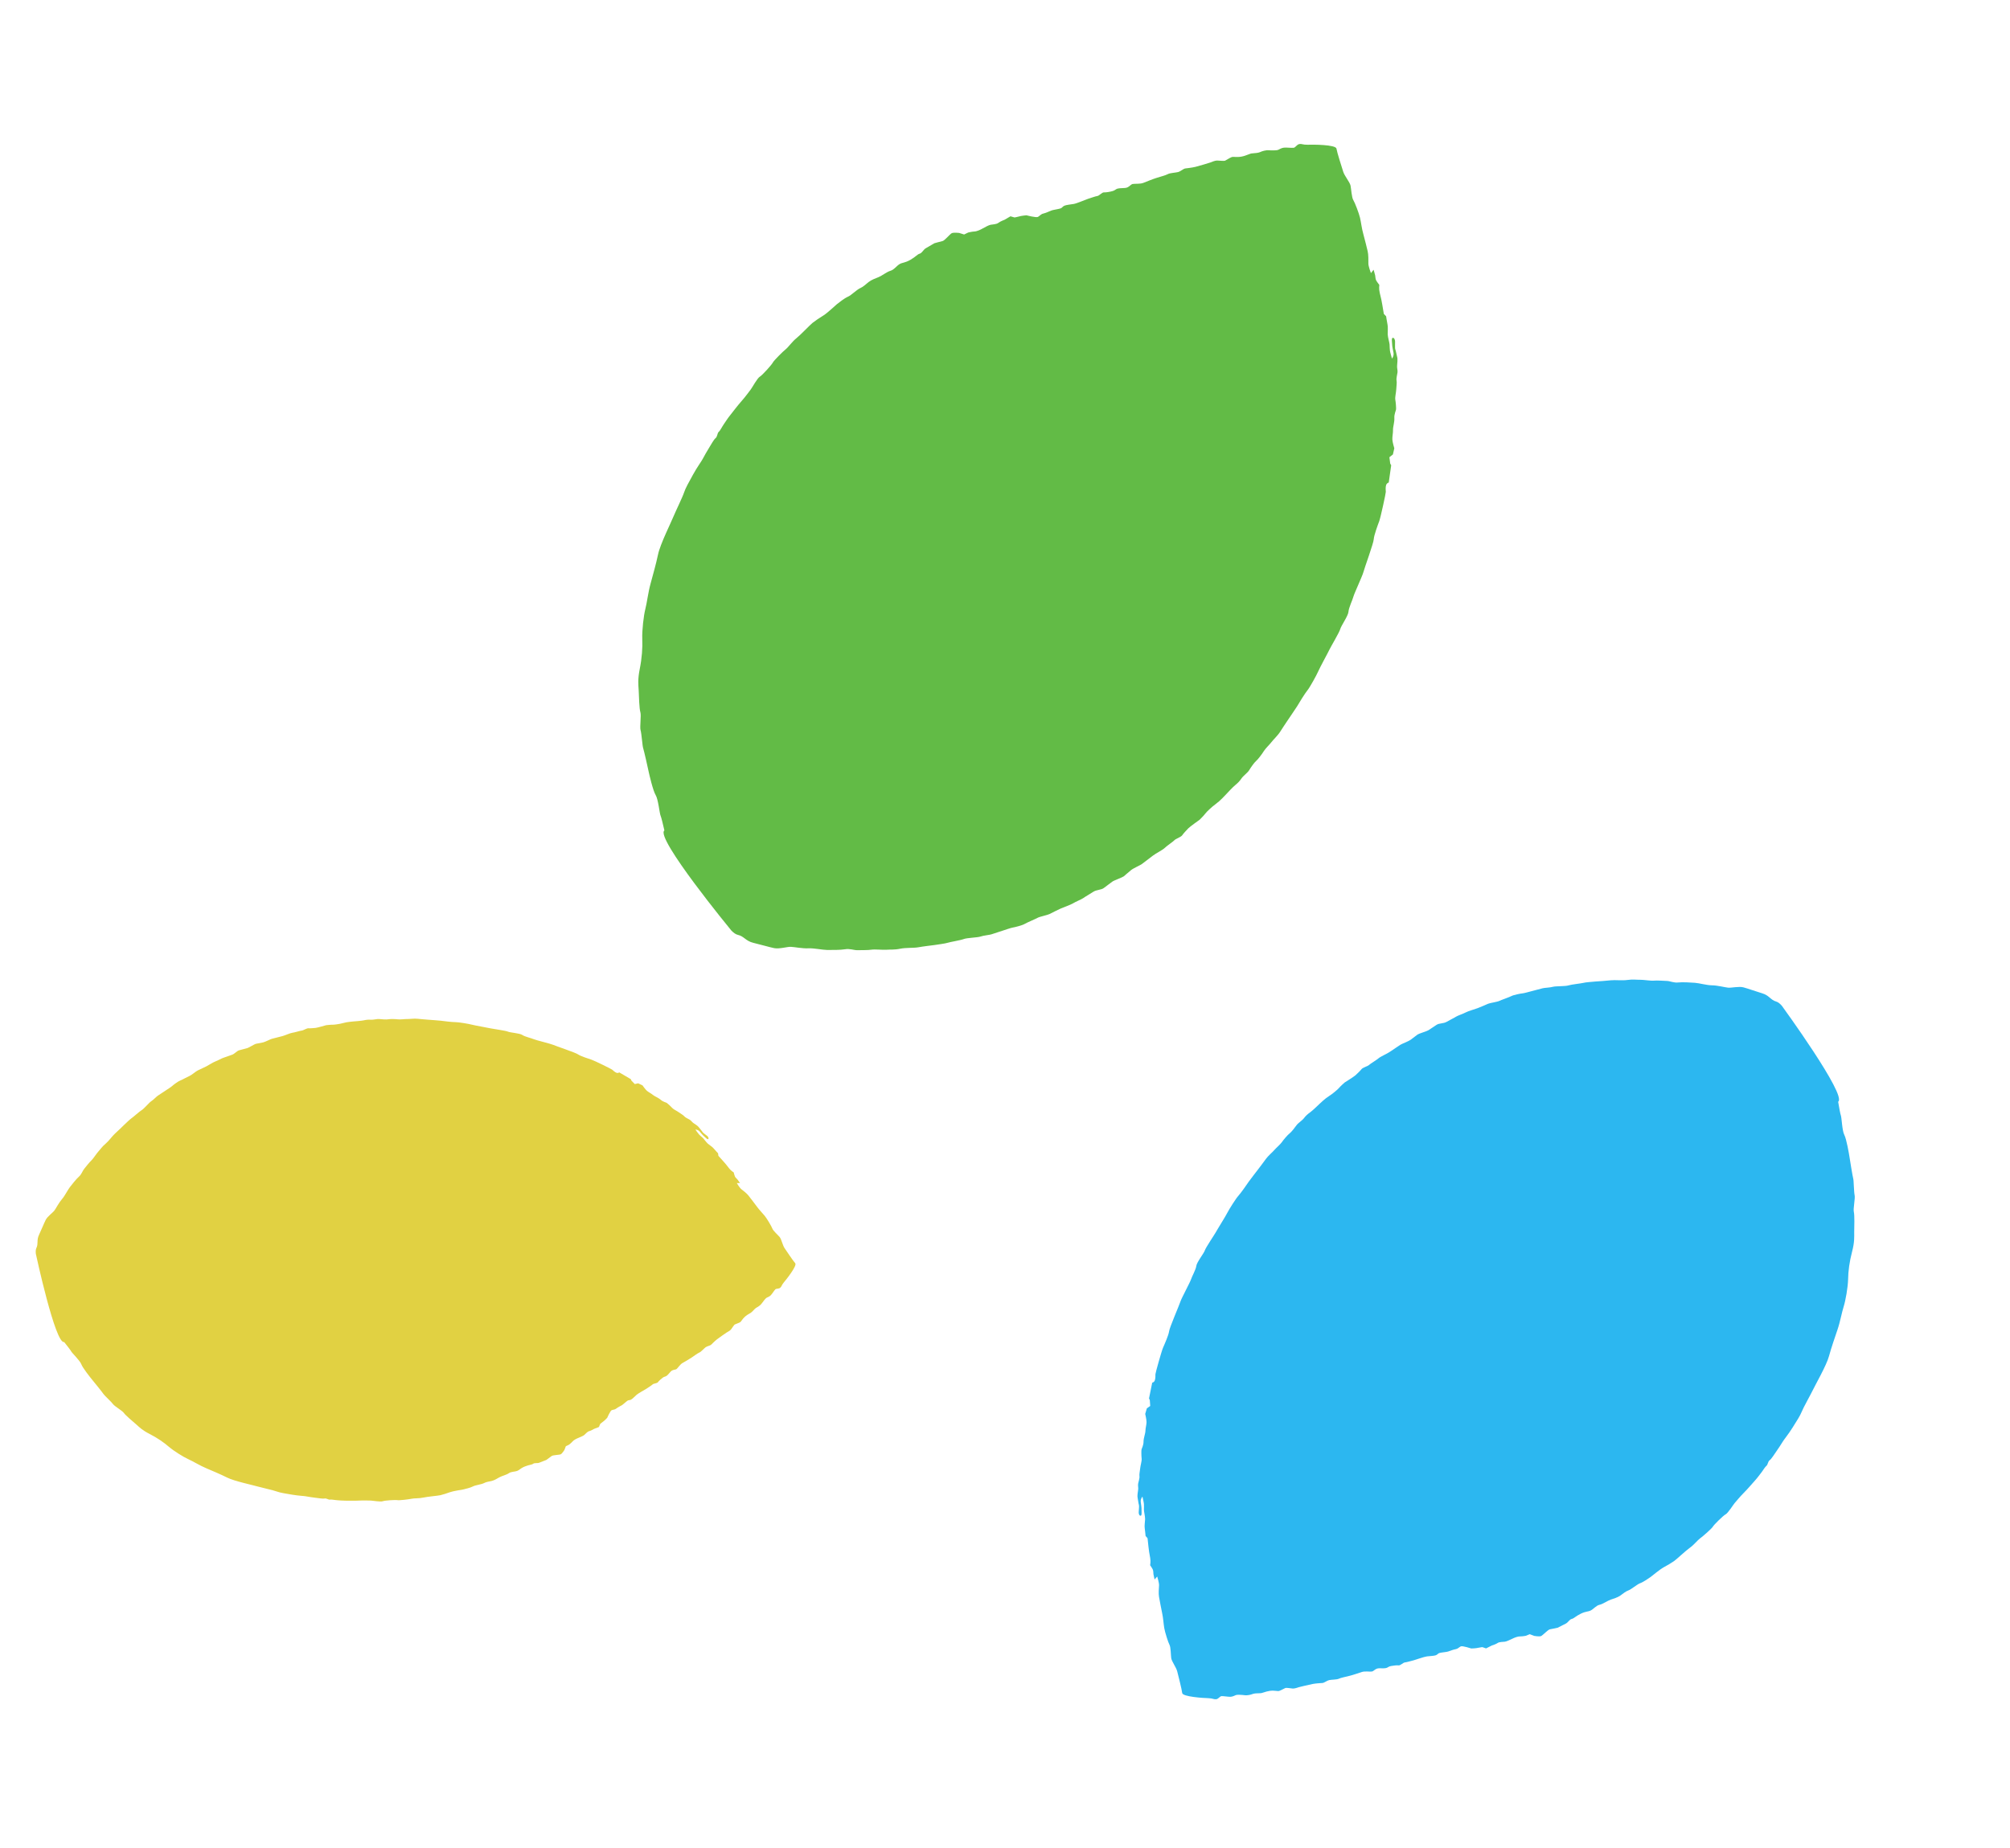 <?xml version="1.0" encoding="UTF-8"?> <svg xmlns="http://www.w3.org/2000/svg" width="112" height="103" viewBox="0 0 112 103" fill="none"><path d="M67.356 94.647C67.581 94.653 67.626 94.717 67.761 94.704C67.897 94.692 67.968 94.538 68.066 94.531C68.164 94.524 68.438 94.571 68.559 94.568C68.681 94.565 68.81 94.495 68.875 94.469C68.94 94.444 69.212 94.459 69.349 94.479C69.49 94.503 69.714 94.449 69.792 94.414C69.871 94.379 70.062 94.368 70.207 94.369C70.353 94.37 70.486 94.276 70.767 94.236C71.047 94.204 71.177 94.27 71.279 94.24C71.381 94.209 71.579 94.09 71.63 94.075C71.681 94.059 71.937 94.099 72.04 94.109C72.147 94.115 72.338 94.043 72.389 94.028C72.44 94.013 72.928 93.896 73.158 93.851C73.391 93.81 73.597 93.809 73.692 93.798C73.79 93.79 73.941 93.663 74.067 93.637C74.192 93.61 74.498 93.614 74.604 93.56C74.71 93.506 75.032 93.445 75.205 93.398C75.382 93.356 75.725 93.238 75.888 93.185C76.055 93.129 76.329 93.177 76.441 93.16C76.553 93.143 76.638 92.98 76.844 92.979C77.049 92.979 77.196 92.992 77.289 92.947C77.381 92.903 77.385 92.879 77.511 92.853C77.637 92.826 77.842 92.805 77.933 92.817C78.027 92.833 78.186 92.659 78.284 92.652C78.382 92.644 78.684 92.555 78.773 92.534C78.861 92.513 79.348 92.336 79.513 92.316C79.685 92.297 79.9 92.29 79.999 92.255C80.102 92.224 80.114 92.153 80.212 92.126C80.314 92.095 80.641 92.071 80.702 92.041C80.767 92.016 81.008 91.929 81.12 91.912C81.232 91.895 81.305 91.803 81.397 91.758C81.49 91.714 81.982 91.875 81.982 91.875C81.982 91.875 82.253 91.87 82.38 91.835C82.51 91.805 82.604 91.801 82.604 91.801L82.805 91.872L83.119 91.713C83.119 91.713 83.345 91.643 83.446 91.572C83.548 91.501 83.743 91.514 83.855 91.497C83.967 91.48 84.122 91.398 84.258 91.337C84.395 91.268 84.585 91.196 84.713 91.202C84.838 91.204 85.026 91.167 85.026 91.167L85.239 91.079L85.492 91.175C85.492 91.175 85.774 91.224 85.87 91.184C85.965 91.144 86.255 90.823 86.367 90.806C86.479 90.79 86.794 90.719 86.794 90.719C86.794 90.719 87.108 90.56 87.246 90.49C87.383 90.421 87.447 90.259 87.578 90.229C87.708 90.2 87.78 90.087 88.076 89.941C88.372 89.794 88.49 89.835 88.645 89.753C88.801 89.671 88.943 89.481 89.127 89.441C89.312 89.4 89.579 89.212 89.75 89.153C89.922 89.094 90.13 89.037 90.291 88.924C90.451 88.811 90.563 88.705 90.731 88.641C90.903 88.582 91.224 88.295 91.395 88.236C91.567 88.177 91.893 87.947 91.976 87.889C92.059 87.831 92.499 87.459 92.699 87.353C92.899 87.246 93.138 87.106 93.28 87.005C93.423 86.905 93.935 86.421 94.161 86.262C94.386 86.104 94.595 85.833 94.737 85.733C94.88 85.633 95.39 85.185 95.444 85.085C95.497 84.985 96.02 84.467 96.152 84.401C96.289 84.332 96.588 83.847 96.658 83.771C96.728 83.694 96.955 83.411 97.169 83.198C97.384 82.985 97.634 82.686 97.789 82.515C97.944 82.344 98.016 82.231 98.13 82.09C98.243 81.948 98.351 81.749 98.429 81.694C98.507 81.639 98.507 81.454 98.609 81.382C98.71 81.311 98.864 81.052 98.959 80.923C99.054 80.794 99.271 80.457 99.328 80.362C99.381 80.262 99.647 79.945 99.876 79.577C100.106 79.21 100.303 78.913 100.391 78.687C100.479 78.46 100.895 77.721 101.009 77.483C101.12 77.24 101.782 76.088 101.914 75.583C102.05 75.083 102.242 74.543 102.386 74.112C102.533 73.686 102.63 73.131 102.735 72.81C102.835 72.493 102.968 71.754 102.979 71.3C102.985 70.85 103.055 70.313 103.199 69.766C103.343 69.218 103.318 68.948 103.319 68.665C103.325 68.38 103.344 67.714 103.298 67.541C103.256 67.365 103.381 66.789 103.343 66.617C103.301 66.441 103.296 65.799 103.266 65.697C103.235 65.595 103.073 64.611 103.054 64.467C103.031 64.318 102.891 63.483 102.767 63.248C102.643 63.013 102.624 62.292 102.574 62.163C102.545 62.093 102.477 61.723 102.424 61.403C102.939 61.069 99.287 56.055 99.287 56.055C99.186 55.941 99.081 55.85 98.969 55.819C98.661 55.733 98.585 55.478 98.202 55.364C97.819 55.249 97.402 55.096 97.147 55.028C96.893 54.96 96.459 55.067 96.285 55.045C96.107 55.026 95.687 54.917 95.397 54.915C95.106 54.914 94.676 54.791 94.445 54.775C94.206 54.758 93.759 54.729 93.517 54.756C93.269 54.786 93.055 54.676 92.886 54.671C92.718 54.666 92.332 54.636 92.159 54.654C91.986 54.673 91.571 54.601 91.389 54.606C91.207 54.611 90.98 54.572 90.681 54.617C90.388 54.659 90.001 54.608 89.759 54.635C89.511 54.665 89.043 54.693 88.912 54.702C88.776 54.715 88.331 54.747 88.229 54.778C88.127 54.809 87.556 54.867 87.394 54.92C87.227 54.976 86.682 54.954 86.533 54.997C86.38 55.043 86.043 55.053 85.958 55.079C85.87 55.1 85.405 55.221 85.32 55.247C85.231 55.268 84.929 55.357 84.831 55.364C84.733 55.371 84.341 55.449 84.221 55.513C84.1 55.577 83.641 55.735 83.539 55.786C83.433 55.84 83.007 55.9 82.915 55.944C82.822 55.989 82.461 56.14 82.331 56.19C82.201 56.24 81.811 56.35 81.682 56.421C81.548 56.494 81.205 56.612 81.136 56.661C81.067 56.71 80.78 56.85 80.605 56.952C80.434 57.052 80.185 57.021 80.047 57.118C79.909 57.215 79.656 57.373 79.587 57.422C79.518 57.47 79.063 57.605 78.994 57.654C78.925 57.702 78.718 57.868 78.594 57.956C78.47 58.043 78.099 58.181 78.03 58.229C77.961 58.278 77.542 58.552 77.422 58.636C77.303 58.72 76.909 58.894 76.813 58.983C76.712 59.074 76.339 59.296 76.279 59.358C76.22 59.42 75.932 59.5 75.868 59.585C75.805 59.671 75.622 59.841 75.535 59.923C75.448 60.005 74.927 60.33 74.927 60.33C74.927 60.33 74.689 60.539 74.612 60.634C74.535 60.73 74.246 60.954 74.246 60.954L73.878 61.213C73.822 61.252 73.598 61.451 73.525 61.523C73.452 61.595 73.123 61.909 73.003 61.993C72.883 62.077 72.755 62.188 72.66 62.317C72.565 62.446 72.325 62.594 72.244 62.713C72.162 62.832 71.949 63.105 71.853 63.173C71.756 63.241 71.501 63.544 71.424 63.66C71.343 63.779 71.077 64.007 71 64.103C70.923 64.198 70.643 64.436 70.535 64.595C70.422 64.757 70.209 65.03 70.114 65.159C70.018 65.288 69.655 65.749 69.585 65.854C69.517 65.963 69.12 66.523 69.002 66.648C68.883 66.773 68.488 67.394 68.394 67.583C68.301 67.773 67.82 68.537 67.753 68.666C67.681 68.799 67.182 69.535 67.134 69.692C67.082 69.852 66.684 70.352 66.66 70.554C66.637 70.755 66.41 71.155 66.362 71.312C66.31 71.473 65.832 72.358 65.777 72.534C65.721 72.718 65.161 74.004 65.143 74.202C65.119 74.404 64.886 74.932 64.806 75.112C64.726 75.291 64.38 76.53 64.382 76.591C64.383 76.651 64.388 76.834 64.345 76.939C64.301 77.052 64.203 77.06 64.203 77.06L64.025 77.94L64.069 78.032L64.092 78.359L63.904 78.492L63.813 78.802C63.813 78.802 63.888 79.114 63.886 79.259C63.885 79.404 63.826 79.603 63.825 79.748C63.824 79.893 63.719 80.145 63.719 80.351C63.72 80.556 63.618 80.724 63.605 80.795C63.593 80.865 63.597 81.164 63.614 81.296C63.627 81.431 63.55 81.664 63.535 81.819C63.52 81.973 63.475 82.163 63.492 82.275C63.508 82.386 63.438 82.58 63.419 82.69C63.398 82.807 63.439 82.923 63.419 83.032C63.399 83.15 63.364 83.394 63.39 83.479C63.411 83.567 63.437 83.809 63.462 83.874C63.487 83.939 63.448 84.207 63.45 84.287C63.447 84.372 63.487 84.487 63.562 84.476C63.637 84.465 63.603 84.241 63.608 84.141C63.615 84.034 63.583 83.871 63.564 83.706C63.545 83.534 63.66 83.412 63.66 83.412C63.66 83.412 63.74 83.761 63.741 83.822C63.743 83.882 63.747 84.065 63.741 84.144C63.739 84.228 63.807 84.502 63.807 84.668C63.801 84.836 63.761 85.043 63.788 85.189C63.81 85.338 63.833 85.603 63.833 85.603L63.943 85.731C63.943 85.731 63.982 86.109 63.994 86.204C64.001 86.302 64.048 86.632 64.09 86.829C64.127 87.029 64.087 87.236 64.087 87.236C64.087 87.236 64.204 87.401 64.235 87.475C64.27 87.554 64.263 87.661 64.271 87.731C64.282 87.806 64.336 88.029 64.336 88.029L64.481 87.864C64.481 87.864 64.595 88.231 64.584 88.362C64.573 88.493 64.55 88.832 64.582 88.995C64.614 89.157 64.698 89.647 64.757 89.908C64.816 90.168 64.834 90.506 64.874 90.738C64.914 90.971 65.093 91.538 65.166 91.672C65.24 91.805 65.237 92.232 65.262 92.414C65.29 92.6 65.543 92.93 65.597 93.153C65.653 93.381 65.853 94.153 65.874 94.358C65.897 94.568 67.091 94.641 67.32 94.644L67.356 94.647Z" fill="#2CB7F0"></path><path d="M72.846 8.066C72.603 8.073 72.55 8.007 72.404 8.029C72.258 8.052 72.191 8.222 72.086 8.236C71.98 8.25 71.68 8.216 71.549 8.228C71.418 8.239 71.282 8.323 71.214 8.355C71.145 8.386 70.85 8.387 70.7 8.375C70.546 8.357 70.308 8.43 70.225 8.473C70.142 8.516 69.935 8.54 69.778 8.548C69.621 8.557 69.483 8.667 69.181 8.728C68.88 8.781 68.736 8.717 68.627 8.757C68.519 8.797 68.311 8.938 68.257 8.958C68.203 8.978 67.924 8.951 67.812 8.947C67.695 8.947 67.494 9.037 67.439 9.057C67.385 9.077 66.864 9.235 66.618 9.298C66.369 9.357 66.146 9.371 66.044 9.389C65.939 9.404 65.783 9.551 65.649 9.588C65.515 9.625 65.183 9.639 65.072 9.705C64.96 9.77 64.617 9.857 64.432 9.919C64.243 9.976 63.879 10.125 63.707 10.193C63.529 10.264 63.23 10.23 63.11 10.255C62.99 10.281 62.908 10.462 62.686 10.476C62.463 10.49 62.303 10.485 62.206 10.539C62.109 10.593 62.106 10.619 61.971 10.656C61.837 10.693 61.616 10.729 61.517 10.722C61.415 10.71 61.253 10.909 61.148 10.923C61.042 10.937 60.721 11.053 60.627 11.081C60.532 11.109 60.017 11.333 59.84 11.365C59.654 11.396 59.422 11.418 59.317 11.462C59.208 11.502 59.199 11.579 59.096 11.615C58.987 11.655 58.635 11.702 58.57 11.738C58.501 11.769 58.246 11.879 58.126 11.905C58.006 11.93 57.933 12.035 57.836 12.089C57.739 12.143 57.196 11.999 57.196 11.999C57.196 11.999 56.903 12.023 56.768 12.068C56.629 12.109 56.528 12.119 56.528 12.119L56.305 12.055L55.975 12.248C55.975 12.248 55.735 12.338 55.63 12.421C55.525 12.505 55.313 12.503 55.193 12.528C55.073 12.554 54.91 12.652 54.767 12.727C54.623 12.811 54.422 12.901 54.283 12.902C54.148 12.909 53.947 12.96 53.947 12.96L53.722 13.069L53.442 12.981C53.442 12.981 53.134 12.947 53.033 12.996C52.932 13.045 52.638 13.411 52.518 13.436C52.398 13.462 52.062 13.558 52.062 13.558C52.062 13.558 51.732 13.751 51.588 13.834C51.444 13.918 51.385 14.098 51.245 14.138C51.106 14.179 51.035 14.305 50.725 14.483C50.414 14.66 50.284 14.624 50.121 14.722C49.958 14.821 49.816 15.035 49.619 15.091C49.422 15.146 49.145 15.367 48.963 15.442C48.781 15.517 48.56 15.591 48.393 15.724C48.226 15.857 48.112 15.979 47.934 16.058C47.752 16.133 47.424 16.465 47.242 16.539C47.06 16.614 46.721 16.884 46.635 16.952C46.549 17.021 46.097 17.451 45.887 17.579C45.677 17.707 45.428 17.874 45.28 17.992C45.132 18.109 44.609 18.666 44.375 18.852C44.141 19.038 43.933 19.344 43.785 19.462C43.637 19.579 43.114 20.097 43.062 20.208C43.01 20.319 42.478 20.914 42.339 20.993C42.195 21.077 41.903 21.62 41.832 21.708C41.761 21.795 41.534 22.116 41.315 22.36C41.096 22.605 40.845 22.945 40.688 23.139C40.531 23.334 40.46 23.46 40.346 23.621C40.233 23.782 40.129 24.004 40.048 24.069C39.967 24.133 39.979 24.334 39.874 24.417C39.769 24.501 39.618 24.791 39.523 24.937C39.429 25.082 39.216 25.461 39.161 25.568C39.109 25.679 38.842 26.039 38.617 26.451C38.392 26.864 38.197 27.197 38.117 27.448C38.036 27.699 37.633 28.525 37.525 28.79C37.42 29.06 36.778 30.349 36.667 30.904C36.551 31.454 36.379 32.05 36.251 32.526C36.119 32.996 36.049 33.604 35.956 33.958C35.868 34.307 35.771 35.116 35.788 35.607C35.81 36.095 35.769 36.68 35.648 37.282C35.527 37.884 35.572 38.175 35.589 38.48C35.601 38.789 35.622 39.511 35.683 39.695C35.74 39.884 35.641 40.514 35.694 40.698C35.75 40.886 35.796 41.58 35.836 41.689C35.876 41.797 36.114 42.851 36.144 43.007C36.178 43.166 36.383 44.06 36.532 44.307C36.682 44.553 36.749 45.333 36.811 45.469C36.846 45.543 36.943 45.94 37.021 46.282C36.486 46.677 40.758 51.869 40.758 51.869C40.875 51.986 40.994 52.077 41.117 52.104C41.455 52.177 41.554 52.448 41.976 52.547C42.398 52.647 42.859 52.786 43.139 52.843C43.419 52.901 43.881 52.758 44.071 52.77C44.265 52.779 44.727 52.87 45.041 52.853C45.355 52.837 45.828 52.942 46.08 52.944C46.339 52.947 46.825 52.95 47.085 52.906C47.351 52.858 47.59 52.963 47.773 52.957C47.956 52.952 48.375 52.96 48.561 52.929C48.747 52.898 49.2 52.949 49.397 52.932C49.594 52.915 49.843 52.943 50.163 52.875C50.478 52.811 50.899 52.841 51.16 52.797C51.425 52.748 51.931 52.688 52.072 52.67C52.218 52.647 52.697 52.584 52.806 52.544C52.914 52.504 53.529 52.404 53.701 52.337C53.878 52.266 54.469 52.255 54.627 52.199C54.79 52.139 55.154 52.106 55.244 52.073C55.339 52.045 55.834 51.884 55.924 51.851C56.019 51.822 56.34 51.707 56.445 51.693C56.551 51.678 56.971 51.57 57.097 51.493C57.223 51.416 57.71 51.215 57.816 51.153C57.928 51.088 58.385 50.996 58.482 50.942C58.58 50.888 58.961 50.702 59.098 50.639C59.235 50.576 59.651 50.432 59.786 50.348C59.926 50.26 60.29 50.11 60.362 50.053C60.433 49.996 60.735 49.826 60.918 49.704C61.096 49.585 61.367 49.603 61.51 49.489C61.654 49.375 61.918 49.188 61.989 49.131C62.061 49.074 62.545 48.899 62.616 48.842C62.688 48.785 62.901 48.592 63.03 48.49C63.158 48.387 63.551 48.215 63.623 48.158C63.694 48.101 64.13 47.777 64.254 47.678C64.378 47.58 64.793 47.366 64.891 47.265C64.995 47.159 65.385 46.895 65.445 46.824C65.505 46.753 65.812 46.649 65.875 46.552C65.938 46.455 66.125 46.259 66.214 46.165C66.303 46.071 66.846 45.686 66.846 45.686C66.846 45.686 67.09 45.445 67.168 45.336C67.245 45.228 67.544 44.967 67.544 44.967L67.925 44.663C67.983 44.618 68.213 44.388 68.287 44.305C68.362 44.223 68.698 43.862 68.822 43.763C68.946 43.664 69.078 43.536 69.173 43.391C69.267 43.245 69.517 43.07 69.598 42.936C69.678 42.802 69.891 42.492 69.992 42.412C70.092 42.333 70.348 41.989 70.424 41.859C70.504 41.725 70.777 41.461 70.855 41.352C70.932 41.244 71.219 40.969 71.327 40.79C71.439 40.608 71.652 40.298 71.747 40.153C71.841 40.007 72.205 39.485 72.275 39.367C72.341 39.244 72.734 38.612 72.855 38.47C72.975 38.328 73.363 37.63 73.452 37.419C73.541 37.208 74.013 36.351 74.077 36.206C74.146 36.058 74.64 35.23 74.681 35.057C74.728 34.88 75.126 34.314 75.139 34.094C75.151 33.874 75.371 33.427 75.413 33.254C75.459 33.077 75.919 32.089 75.968 31.895C76.017 31.692 76.541 30.265 76.548 30.049C76.56 29.829 76.779 29.242 76.854 29.043C76.929 28.843 77.224 27.481 77.219 27.415C77.213 27.35 77.197 27.153 77.236 27.036C77.277 26.91 77.382 26.896 77.382 26.896L77.519 25.932L77.465 25.835L77.419 25.483L77.615 25.328L77.693 24.985C77.693 24.985 77.592 24.653 77.584 24.496C77.576 24.339 77.627 24.12 77.62 23.963C77.612 23.806 77.709 23.526 77.695 23.304C77.682 23.081 77.781 22.893 77.79 22.816C77.799 22.739 77.775 22.416 77.748 22.274C77.726 22.129 77.794 21.872 77.801 21.704C77.807 21.535 77.844 21.327 77.819 21.207C77.793 21.087 77.857 20.873 77.871 20.754C77.886 20.625 77.835 20.503 77.848 20.383C77.863 20.254 77.885 19.988 77.852 19.898C77.824 19.804 77.78 19.543 77.749 19.474C77.718 19.406 77.743 19.114 77.735 19.026C77.733 18.935 77.682 18.812 77.602 18.829C77.522 18.846 77.572 19.086 77.573 19.195C77.573 19.311 77.618 19.486 77.649 19.663C77.68 19.848 77.564 19.987 77.564 19.987C77.564 19.987 77.455 19.615 77.45 19.549C77.444 19.483 77.428 19.287 77.429 19.2C77.427 19.109 77.335 18.817 77.325 18.638C77.32 18.455 77.35 18.229 77.312 18.073C77.278 17.913 77.237 17.627 77.237 17.627L77.109 17.495C77.109 17.495 77.043 17.089 77.024 16.988C77.01 16.882 76.939 16.527 76.88 16.317C76.827 16.103 76.857 15.877 76.857 15.877C76.857 15.877 76.721 15.705 76.682 15.627C76.639 15.544 76.64 15.427 76.627 15.352C76.61 15.272 76.538 15.034 76.538 15.034L76.39 15.222C76.39 15.222 76.244 14.832 76.248 14.69C76.251 14.547 76.254 14.179 76.209 14.005C76.164 13.831 76.043 13.306 75.962 13.028C75.881 12.75 75.84 12.386 75.782 12.137C75.724 11.887 75.494 11.285 75.406 11.145C75.318 11.005 75.293 10.543 75.255 10.348C75.213 10.148 74.918 9.807 74.846 9.57C74.769 9.327 74.504 8.504 74.469 8.283C74.43 8.058 73.134 8.055 72.885 8.066L72.846 8.066Z" fill="#62BB46"></path><path d="M43.668 71.484C43.548 71.627 43.563 71.691 43.479 71.767C43.396 71.844 43.262 71.804 43.203 71.861C43.144 71.917 43.021 72.114 42.952 72.187C42.882 72.261 42.767 72.302 42.715 72.329C42.664 72.355 42.522 72.532 42.458 72.628C42.395 72.729 42.237 72.838 42.172 72.867C42.107 72.897 41.994 73.009 41.914 73.1C41.834 73.19 41.701 73.221 41.52 73.373C41.345 73.529 41.315 73.646 41.239 73.693C41.163 73.739 40.979 73.796 40.941 73.819C40.903 73.842 40.787 74.023 40.735 74.092C40.68 74.163 40.529 74.241 40.492 74.264C40.454 74.287 40.11 74.525 39.955 74.643C39.8 74.765 39.685 74.892 39.626 74.945C39.567 75.001 39.404 75.025 39.317 75.088C39.231 75.151 39.064 75.343 38.972 75.379C38.879 75.415 38.663 75.58 38.537 75.662C38.413 75.749 38.149 75.896 38.026 75.968C37.899 76.04 37.776 76.237 37.704 76.297C37.631 76.357 37.483 76.319 37.368 76.447C37.254 76.574 37.18 76.672 37.102 76.705C37.023 76.738 37.006 76.727 36.919 76.791C36.833 76.854 36.706 76.969 36.663 77.032C36.621 77.1 36.424 77.102 36.365 77.159C36.306 77.216 36.084 77.354 36.022 77.397C35.96 77.44 35.579 77.644 35.475 77.735C35.368 77.832 35.244 77.961 35.167 78.003C35.091 78.049 35.041 78.018 34.97 78.063C34.894 78.109 34.697 78.299 34.645 78.321C34.593 78.347 34.405 78.448 34.333 78.508C34.26 78.568 34.162 78.562 34.083 78.595C34.005 78.627 33.832 79.022 33.832 79.022C33.832 79.022 33.678 79.188 33.586 79.247C33.495 79.312 33.441 79.367 33.441 79.367L33.373 79.532L33.1 79.638C33.1 79.638 32.931 79.74 32.831 79.763C32.73 79.786 32.63 79.915 32.558 79.975C32.485 80.035 32.348 80.086 32.234 80.136C32.116 80.183 31.965 80.261 31.898 80.344C31.83 80.422 31.703 80.519 31.703 80.519L31.53 80.602L31.449 80.813C31.449 80.813 31.323 81.014 31.245 81.052C31.167 81.089 30.807 81.091 30.735 81.151C30.662 81.211 30.443 81.367 30.443 81.367C30.443 81.367 30.17 81.474 30.051 81.521C29.932 81.567 29.796 81.517 29.705 81.582C29.614 81.646 29.504 81.628 29.249 81.731C28.994 81.833 28.953 81.929 28.816 81.98C28.679 82.031 28.483 82.014 28.355 82.106C28.227 82.198 27.963 82.259 27.831 82.333C27.699 82.407 27.549 82.504 27.389 82.541C27.229 82.578 27.102 82.588 26.969 82.658C26.837 82.731 26.481 82.771 26.349 82.845C26.217 82.918 25.893 82.993 25.811 83.013C25.729 83.031 25.254 83.099 25.077 83.164C24.9 83.229 24.68 83.299 24.539 83.332C24.398 83.364 23.813 83.414 23.589 83.465C23.366 83.517 23.082 83.497 22.941 83.529C22.799 83.562 22.238 83.63 22.147 83.608C22.055 83.586 21.443 83.623 21.329 83.668C21.21 83.715 20.744 83.632 20.657 83.632C20.571 83.633 20.269 83.617 20.018 83.632C19.767 83.647 19.442 83.636 19.25 83.637C19.058 83.639 18.948 83.621 18.797 83.613C18.646 83.605 18.463 83.561 18.386 83.579C18.308 83.597 18.193 83.494 18.092 83.517C17.992 83.541 17.745 83.492 17.613 83.48C17.48 83.468 17.15 83.415 17.06 83.397C16.968 83.375 16.624 83.364 16.269 83.302C15.913 83.241 15.62 83.199 15.43 83.128C15.241 83.056 14.552 82.904 14.34 82.843C14.128 82.777 13.046 82.549 12.659 82.351C12.273 82.157 11.832 81.977 11.485 81.827C11.139 81.682 10.74 81.434 10.483 81.321C10.23 81.206 9.698 80.879 9.41 80.634C9.127 80.388 8.756 80.133 8.336 79.919C7.916 79.705 7.762 79.539 7.586 79.383C7.406 79.228 6.982 78.871 6.9 78.746C6.814 78.622 6.388 78.38 6.302 78.261C6.216 78.137 5.82 77.778 5.774 77.703C5.727 77.627 5.207 76.98 5.128 76.888C5.048 76.792 4.608 76.242 4.531 76.034C4.454 75.826 4.017 75.415 3.964 75.312C3.937 75.256 3.745 75.008 3.576 74.797C3.083 74.931 1.998 69.882 1.998 69.882C1.984 69.756 1.986 69.641 2.028 69.554C2.146 69.316 2.03 69.127 2.172 68.825C2.313 68.524 2.45 68.18 2.549 67.985C2.647 67.789 2.954 67.579 3.037 67.459C3.124 67.338 3.29 67.017 3.45 66.836C3.61 66.655 3.773 66.32 3.891 66.167C4.013 66.01 4.243 65.716 4.395 65.581C4.55 65.444 4.601 65.249 4.692 65.142C4.782 65.035 4.978 64.778 5.085 64.682C5.192 64.585 5.378 64.287 5.482 64.177C5.586 64.067 5.688 63.904 5.882 63.744C6.071 63.585 6.254 63.317 6.405 63.181C6.561 63.044 6.838 62.769 6.917 62.693C7 62.616 7.267 62.358 7.343 62.311C7.418 62.265 7.772 61.943 7.894 61.872C8.022 61.799 8.311 61.449 8.42 61.38C8.533 61.311 8.727 61.108 8.79 61.069C8.852 61.026 9.185 60.805 9.248 60.766C9.31 60.723 9.533 60.585 9.592 60.528C9.651 60.471 9.917 60.27 10.023 60.231C10.13 60.192 10.483 59.995 10.571 59.961C10.664 59.925 10.937 59.693 11.016 59.661C11.095 59.628 11.389 59.488 11.492 59.435C11.595 59.382 11.88 59.201 11.996 59.16C12.116 59.118 12.38 58.97 12.448 58.954C12.516 58.938 12.762 58.838 12.923 58.787C13.08 58.736 13.199 58.564 13.336 58.533C13.472 58.501 13.711 58.431 13.78 58.415C13.848 58.4 14.184 58.192 14.253 58.176C14.321 58.16 14.539 58.124 14.662 58.096C14.785 58.067 15.076 57.913 15.145 57.897C15.213 57.881 15.616 57.773 15.735 57.746C15.853 57.718 16.18 57.571 16.288 57.56C16.4 57.548 16.745 57.44 16.817 57.437C16.888 57.435 17.097 57.3 17.186 57.309C17.274 57.317 17.481 57.298 17.58 57.289C17.679 57.281 18.17 57.138 18.17 57.138C18.17 57.138 18.432 57.106 18.534 57.111C18.636 57.116 18.936 57.061 18.936 57.061L19.301 56.976C19.356 56.964 19.604 56.935 19.689 56.929C19.774 56.924 20.152 56.894 20.27 56.867C20.389 56.839 20.529 56.821 20.662 56.833C20.794 56.846 21.019 56.779 21.138 56.795C21.257 56.81 21.545 56.83 21.641 56.808C21.737 56.785 22.066 56.795 22.181 56.812C22.3 56.828 22.589 56.789 22.691 56.794C22.793 56.8 23.096 56.758 23.255 56.779C23.418 56.798 23.706 56.818 23.839 56.83C23.971 56.843 24.459 56.873 24.563 56.888C24.669 56.906 25.236 56.971 25.38 56.967C25.523 56.962 26.128 57.062 26.297 57.109C26.467 57.156 27.207 57.282 27.325 57.312C27.447 57.341 28.181 57.44 28.305 57.497C28.434 57.554 28.965 57.584 29.103 57.681C29.241 57.779 29.615 57.86 29.739 57.917C29.868 57.974 30.682 58.169 30.822 58.232C30.967 58.299 32.076 58.666 32.209 58.764C32.347 58.862 32.805 59.01 32.961 59.06C33.117 59.11 34.077 59.583 34.114 59.618C34.151 59.652 34.261 59.756 34.35 59.788C34.445 59.824 34.504 59.767 34.504 59.767L35.15 60.145L35.182 60.224L35.372 60.419L35.559 60.376L35.802 60.492C35.802 60.492 35.954 60.711 36.044 60.791C36.135 60.871 36.292 60.945 36.382 61.024C36.473 61.104 36.687 61.179 36.815 61.293C36.942 61.408 37.103 61.438 37.154 61.469C37.204 61.501 37.388 61.669 37.46 61.753C37.537 61.836 37.724 61.917 37.828 61.994C37.932 62.07 38.075 62.147 38.135 62.22C38.195 62.292 38.354 62.356 38.433 62.405C38.517 62.457 38.567 62.547 38.645 62.596C38.73 62.648 38.9 62.762 38.939 62.825C38.982 62.887 39.118 63.038 39.145 63.089C39.171 63.14 39.358 63.265 39.408 63.311C39.461 63.356 39.511 63.445 39.462 63.485C39.414 63.525 39.294 63.38 39.229 63.328C39.158 63.273 39.075 63.163 38.984 63.059C38.887 62.952 38.748 62.955 38.748 62.955C38.748 62.955 38.92 63.199 38.957 63.233C38.994 63.268 39.104 63.372 39.157 63.412C39.211 63.457 39.343 63.652 39.445 63.743C39.553 63.834 39.703 63.923 39.779 64.021C39.859 64.118 40.012 64.279 40.012 64.279L40.03 64.418C40.03 64.418 40.243 64.652 40.295 64.712C40.352 64.771 40.531 64.983 40.63 65.119C40.733 65.253 40.884 65.343 40.884 65.343C40.884 65.343 40.922 65.507 40.95 65.567C40.98 65.632 41.05 65.688 41.089 65.732C41.129 65.78 41.238 65.937 41.238 65.937L41.055 65.936C41.055 65.936 41.219 66.21 41.307 66.276C41.394 66.342 41.617 66.516 41.7 66.626C41.784 66.736 42.041 67.06 42.17 67.241C42.298 67.422 42.498 67.621 42.621 67.775C42.743 67.928 42.995 68.354 43.038 68.474C43.08 68.594 43.346 68.829 43.445 68.946C43.545 69.066 43.609 69.406 43.718 69.563C43.828 69.725 44.196 70.278 44.312 70.404C44.429 70.535 43.812 71.316 43.687 71.46L43.668 71.484Z" fill="#E1D142"></path></svg> 